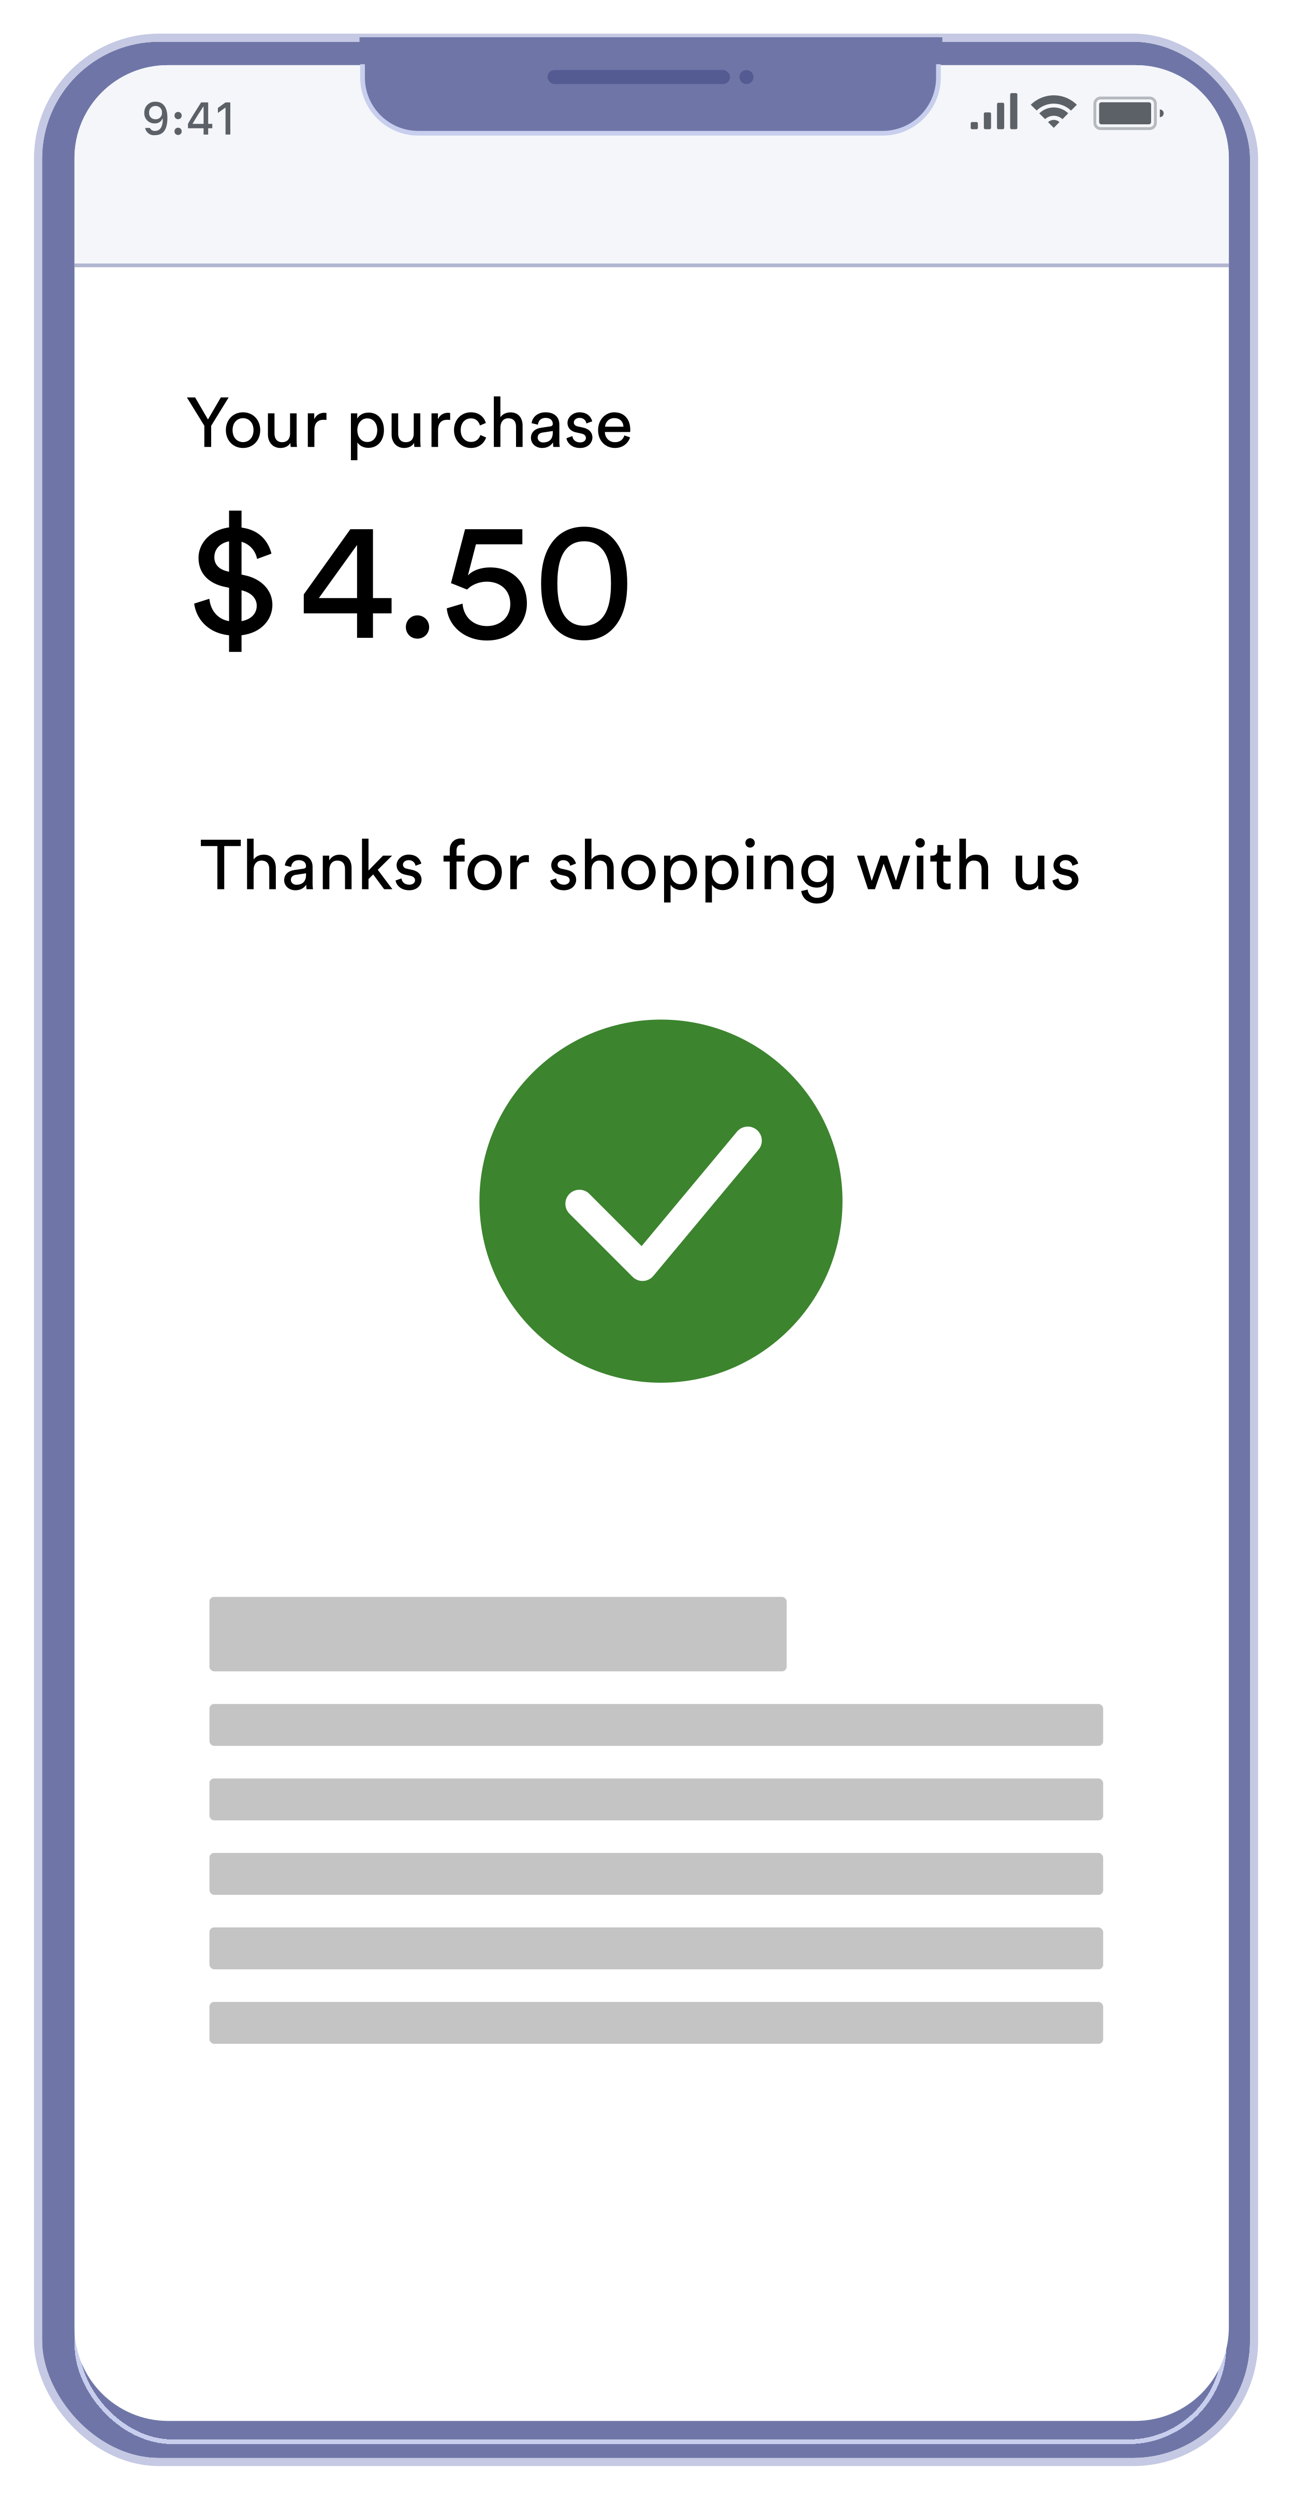 <svg width="278" height="537" viewBox="0 0 278 537" fill="none" xmlns="http://www.w3.org/2000/svg" aria-hidden="true"><g filter="url(#venmo-3_svg__a)"><rect x="10" y="8" width="259.512" height="519" rx="25.145" fill="#6F76A7"/><rect x="9.131" y="7.131" width="261.251" height="520.739" rx="26.015" stroke="#C5C9E3" stroke-width="1.739"/></g><g filter="url(#venmo-3_svg__b)"><rect x="16.538" y="14.538" width="246.424" height="505.924" rx="20.619" stroke="#C8CEED" stroke-width="1.006" shape-rendering="crispEdges"/></g><path d="M16 34C16 22.954 24.954 14 36 14H244C255.046 14 264 22.954 264 34V499.884C264 510.994 254.994 520 243.884 520H36.116C25.006 520 16 510.994 16 499.884V34Z" fill="#fff"/><path d="M51.73 181.73V180.365H43.15V181.73H46.705V191H48.175V181.73H51.73ZM54.487 186.755C54.517 185.69 55.087 184.85 56.167 184.85C57.427 184.85 57.847 185.66 57.847 186.665V191H59.257V186.425C59.257 184.82 58.402 183.575 56.677 183.575C55.852 183.575 55.012 183.86 54.487 184.625V180.14H53.077V191H54.487V186.755ZM61.05 189.065C61.05 190.205 61.995 191.225 63.465 191.225C64.755 191.225 65.475 190.535 65.79 190.025C65.79 190.55 65.835 190.82 65.865 191H67.245C67.215 190.82 67.155 190.445 67.155 189.815V186.2C67.155 184.79 66.315 183.56 64.155 183.56C62.595 183.56 61.35 184.52 61.2 185.9L62.55 186.215C62.64 185.375 63.195 184.76 64.185 184.76C65.28 184.76 65.745 185.345 65.745 186.05C65.745 186.305 65.625 186.53 65.19 186.59L63.24 186.875C61.995 187.055 61.05 187.775 61.05 189.065ZM63.66 190.04C62.94 190.04 62.49 189.53 62.49 188.99C62.49 188.345 62.94 188 63.54 187.91L65.745 187.58V187.91C65.745 189.485 64.815 190.04 63.66 190.04ZM70.761 186.83C70.761 185.735 71.331 184.85 72.441 184.85C73.701 184.85 74.121 185.66 74.121 186.665V191H75.531V186.425C75.531 184.82 74.676 183.575 72.951 183.575C72.111 183.575 71.256 183.92 70.731 184.82V183.785H69.351V191H70.761V186.83ZM84.239 183.785H82.289L79.169 186.98V180.14H77.774V191H79.169V188.825L80.174 187.82L82.529 191H84.299L81.164 186.83L84.239 183.785ZM84.98 189.125C85.1 189.95 85.94 191.225 87.92 191.225C89.705 191.225 90.56 190.01 90.56 188.99C90.56 187.925 89.87 187.13 88.565 186.845L87.395 186.59C86.84 186.47 86.57 186.155 86.57 185.72C86.57 185.225 87.05 184.76 87.77 184.76C88.91 184.76 89.21 185.585 89.27 185.96L90.515 185.495C90.365 184.85 89.75 183.56 87.77 183.56C86.36 183.56 85.205 184.61 85.205 185.84C85.205 186.86 85.88 187.625 87.005 187.865L88.235 188.135C88.835 188.27 89.165 188.615 89.165 189.065C89.165 189.575 88.73 190.025 87.935 190.025C86.915 190.025 86.345 189.425 86.255 188.675L84.98 189.125ZM99.817 185.06V183.785H98.077V182.645C98.077 181.655 98.722 181.415 99.217 181.415C99.577 181.415 99.757 181.475 99.832 181.505V180.245C99.772 180.2 99.472 180.095 98.992 180.095C97.687 180.095 96.622 180.965 96.622 182.57V183.785H95.287V185.06H96.622V191H98.077V185.06H99.817ZM104.126 189.965C102.926 189.965 101.876 189.065 101.876 187.385C101.876 185.72 102.926 184.82 104.126 184.82C105.326 184.82 106.376 185.72 106.376 187.385C106.376 189.065 105.326 189.965 104.126 189.965ZM104.126 183.56C101.966 183.56 100.436 185.195 100.436 187.385C100.436 189.59 101.966 191.225 104.126 191.225C106.286 191.225 107.816 189.59 107.816 187.385C107.816 185.195 106.286 183.56 104.126 183.56ZM113.625 183.71C113.55 183.695 113.355 183.665 113.16 183.665C112.425 183.665 111.525 183.935 111 185.045V183.785H109.62V191H111.03V187.385C111.03 185.795 111.825 185.165 113.01 185.165C113.205 185.165 113.415 185.18 113.625 185.21V183.71ZM118.203 189.125C118.323 189.95 119.163 191.225 121.143 191.225C122.928 191.225 123.783 190.01 123.783 188.99C123.783 187.925 123.093 187.13 121.788 186.845L120.618 186.59C120.063 186.47 119.793 186.155 119.793 185.72C119.793 185.225 120.273 184.76 120.993 184.76C122.133 184.76 122.433 185.585 122.493 185.96L123.738 185.495C123.588 184.85 122.973 183.56 120.993 183.56C119.583 183.56 118.428 184.61 118.428 185.84C118.428 186.86 119.103 187.625 120.228 187.865L121.458 188.135C122.058 188.27 122.388 188.615 122.388 189.065C122.388 189.575 121.953 190.025 121.158 190.025C120.138 190.025 119.568 189.425 119.478 188.675L118.203 189.125ZM127.07 186.755C127.1 185.69 127.67 184.85 128.75 184.85C130.01 184.85 130.43 185.66 130.43 186.665V191H131.84V186.425C131.84 184.82 130.985 183.575 129.26 183.575C128.435 183.575 127.595 183.86 127.07 184.625V180.14H125.66V191H127.07V186.755ZM137.173 189.965C135.973 189.965 134.923 189.065 134.923 187.385C134.923 185.72 135.973 184.82 137.173 184.82C138.373 184.82 139.423 185.72 139.423 187.385C139.423 189.065 138.373 189.965 137.173 189.965ZM137.173 183.56C135.013 183.56 133.483 185.195 133.483 187.385C133.483 189.59 135.013 191.225 137.173 191.225C139.333 191.225 140.863 189.59 140.863 187.385C140.863 185.195 139.333 183.56 137.173 183.56ZM144.062 193.85V190.025C144.452 190.67 145.292 191.195 146.402 191.195C148.517 191.195 149.762 189.53 149.762 187.385C149.762 185.285 148.607 183.62 146.447 183.62C145.277 183.62 144.422 184.19 144.032 184.91V183.785H142.667V193.85H144.062ZM148.322 187.385C148.322 188.87 147.497 189.935 146.192 189.935C144.902 189.935 144.047 188.87 144.047 187.385C144.047 185.945 144.902 184.865 146.192 184.865C147.512 184.865 148.322 185.945 148.322 187.385ZM152.953 193.85V190.025C153.343 190.67 154.183 191.195 155.293 191.195C157.408 191.195 158.653 189.53 158.653 187.385C158.653 185.285 157.498 183.62 155.338 183.62C154.168 183.62 153.313 184.19 152.923 184.91V183.785H151.558V193.85H152.953ZM157.213 187.385C157.213 188.87 156.388 189.935 155.083 189.935C153.793 189.935 152.938 188.87 152.938 187.385C152.938 185.945 153.793 184.865 155.083 184.865C156.403 184.865 157.213 185.945 157.213 187.385ZM161.845 191V183.785H160.45V191H161.845ZM160.135 181.055C160.135 181.61 160.585 182.06 161.14 182.06C161.71 182.06 162.16 181.61 162.16 181.055C162.16 180.485 161.71 180.035 161.14 180.035C160.585 180.035 160.135 180.485 160.135 181.055ZM165.654 186.83C165.654 185.735 166.224 184.85 167.334 184.85C168.594 184.85 169.014 185.66 169.014 186.665V191H170.424V186.425C170.424 184.82 169.569 183.575 167.844 183.575C167.004 183.575 166.149 183.92 165.624 184.82V183.785H164.244V191H165.654V186.83ZM172.142 191.39C172.322 192.935 173.672 194.075 175.472 194.075C178.187 194.075 179.087 192.29 179.087 190.46V183.785H177.692V184.79C177.332 184.07 176.582 183.65 175.472 183.65C173.492 183.65 172.157 185.21 172.157 187.16C172.157 189.2 173.552 190.655 175.472 190.655C176.552 190.655 177.332 190.13 177.677 189.47V190.505C177.677 192.065 176.987 192.845 175.472 192.845C174.377 192.845 173.612 192.08 173.507 191.075L172.142 191.39ZM175.682 189.47C174.407 189.47 173.597 188.57 173.597 187.16C173.597 185.765 174.437 184.85 175.682 184.85C176.897 184.85 177.737 185.765 177.737 187.16C177.737 188.555 176.897 189.47 175.682 189.47ZM189.154 183.785L187.279 189.215L185.659 183.785H184.114L186.484 191H187.969L189.844 185.51L191.764 191H193.219L195.559 183.785H194.074L192.484 189.215L190.609 183.785H189.154ZM198.378 191V183.785H196.983V191H198.378ZM196.668 181.055C196.668 181.61 197.118 182.06 197.673 182.06C198.243 182.06 198.693 181.61 198.693 181.055C198.693 180.485 198.243 180.035 197.673 180.035C197.118 180.035 196.668 180.485 196.668 181.055ZM202.667 181.505H201.377V182.675C201.377 183.305 201.047 183.785 200.267 183.785H199.877V185.06H201.257V189.02C201.257 190.325 202.037 191.075 203.267 191.075C203.747 191.075 204.107 190.985 204.227 190.94V189.74C204.107 189.77 203.852 189.8 203.672 189.8C202.937 189.8 202.667 189.47 202.667 188.81V185.06H204.227V183.785H202.667V181.505ZM207.519 186.755C207.549 185.69 208.119 184.85 209.199 184.85C210.459 184.85 210.879 185.66 210.879 186.665V191H212.289V186.425C212.289 184.82 211.434 183.575 209.709 183.575C208.884 183.575 208.044 183.86 207.519 184.625V180.14H206.109V191H207.519V186.755ZM223.037 190.13C223.037 190.43 223.067 190.835 223.097 191H224.447C224.417 190.745 224.372 190.235 224.372 189.665V183.785H222.962V188.135C222.962 189.23 222.392 189.98 221.252 189.98C220.067 189.98 219.617 189.11 219.617 188.12V183.785H218.207V188.33C218.207 189.965 219.227 191.225 220.907 191.225C221.747 191.225 222.647 190.88 223.037 190.13ZM226.103 189.125C226.223 189.95 227.063 191.225 229.043 191.225C230.828 191.225 231.683 190.01 231.683 188.99C231.683 187.925 230.993 187.13 229.688 186.845L228.518 186.59C227.963 186.47 227.693 186.155 227.693 185.72C227.693 185.225 228.173 184.76 228.893 184.76C230.033 184.76 230.333 185.585 230.393 185.96L231.638 185.495C231.488 184.85 230.873 183.56 228.893 183.56C227.483 183.56 226.328 184.61 226.328 185.84C226.328 186.86 227.003 187.625 228.128 187.865L229.358 188.135C229.958 188.27 230.288 188.615 230.288 189.065C230.288 189.575 229.853 190.025 229.058 190.025C228.038 190.025 227.468 189.425 227.378 188.675L226.103 189.125Z" fill="#000"/><circle cx="142" cy="258" r="39" fill="#3C842E"/><path d="M124.478 258.565L138.043 272.13L160.652 245" stroke="#fff" stroke-width="6.029" stroke-linecap="round" stroke-linejoin="round"/><rect x="45" y="343" width="124" height="16" rx="1" fill="#C4C4C4"/><rect x="45" y="366" width="192" height="9" rx="1" fill="#C4C4C4"/><rect x="45" y="382" width="192" height="9" rx="1" fill="#C4C4C4"/><rect x="45" y="398" width="192" height="9" rx="1" fill="#C4C4C4"/><rect x="45" y="414" width="192" height="9" rx="1" fill="#C4C4C4"/><rect x="45" y="430" width="192" height="9" rx="1" fill="#C4C4C4"/><path d="M65.26 131.744H76.708V137H80.128V131.744H84.124V128.468H80.128V113.672H75.268L65.26 127.676V131.744zM76.708 128.468H68.5L76.708 117.056V128.468zM87.192 134.696C87.192 136.1 88.272 137.18 89.676 137.18 91.08 137.18 92.196 136.1 92.196 134.696 92.196 133.292 91.08 132.176 89.676 132.176 88.272 132.176 87.192 133.292 87.192 134.696zM95.987 130.664C96.311 134.336 99.659 137.576 104.627 137.576 109.811 137.576 113.195 134.012 113.195 129.62 113.195 124.796 109.847 121.88 105.275 121.88 103.439 121.88 101.567 122.456 100.523 123.608L102.251 116.912H112.223V113.672H99.911L96.887 125.264C98.075 125.696 99.119 126.164 100.343 126.632 101.351 125.588 102.935 124.94 104.591 124.94 107.291 124.94 109.631 126.56 109.631 129.764 109.631 132.644 107.399 134.48 104.627 134.48 101.711 134.48 99.587 132.536 99.371 129.656L95.987 130.664zM119.741 125.336C119.741 121.772 120.389 119.252 121.793 117.776 122.693 116.84 123.845 116.264 125.501 116.264 127.157 116.264 128.309 116.84 129.209 117.776 130.613 119.252 131.261 121.772 131.261 125.336 131.261 128.9 130.613 131.42 129.209 132.896 128.309 133.832 127.157 134.408 125.501 134.408 123.845 134.408 122.693 133.832 121.793 132.896 120.389 131.42 119.741 128.9 119.741 125.336zM116.249 125.336C116.249 128.54 116.789 131.492 118.337 133.796 119.849 136.064 122.189 137.54 125.501 137.54 128.813 137.54 131.153 136.064 132.665 133.796 134.213 131.492 134.753 128.54 134.753 125.336 134.753 122.132 134.213 119.18 132.665 116.876 131.153 114.608 128.813 113.132 125.501 113.132 122.189 113.132 119.849 114.608 118.337 116.876 116.789 119.18 116.249 122.132 116.249 125.336zM43.9 91.455V96H45.37V91.455L49.12 85.365H47.44L44.68 90.105 41.92 85.365H40.15L43.9 91.455zM52.215 94.965C51.015 94.965 49.965 94.065 49.965 92.385 49.965 90.72 51.015 89.82 52.215 89.82 53.415 89.82 54.465 90.72 54.465 92.385 54.465 94.065 53.415 94.965 52.215 94.965zM52.215 88.56C50.055 88.56 48.525 90.195 48.525 92.385 48.525 94.59 50.055 96.225 52.215 96.225 54.375 96.225 55.905 94.59 55.905 92.385 55.905 90.195 54.375 88.56 52.215 88.56zM62.391 95.13C62.391 95.43 62.42 95.835 62.45 96H63.8C63.77 95.745 63.725 95.235 63.725 94.665V88.785H62.316V93.135C62.316 94.23 61.745 94.98 60.605 94.98 59.42 94.98 58.971 94.11 58.971 93.12V88.785H57.56V93.33C57.56 94.965 58.581 96.225 60.261 96.225 61.1 96.225 62.001 95.88 62.391 95.13zM70.137 88.71C70.062 88.695 69.867 88.665 69.672 88.665 68.937 88.665 68.037 88.935 67.512 90.045V88.785H66.132V96H67.542V92.385C67.542 90.795 68.337 90.165 69.522 90.165 69.717 90.165 69.927 90.18 70.137 90.21V88.71zM76.784 98.85V95.025C77.174 95.67 78.014 96.195 79.124 96.195 81.24 96.195 82.484 94.53 82.484 92.385 82.484 90.285 81.329 88.62 79.169 88.62 77.999 88.62 77.144 89.19 76.754 89.91V88.785H75.389V98.85H76.784zM81.044 92.385C81.044 93.87 80.219 94.935 78.915 94.935 77.624 94.935 76.769 93.87 76.769 92.385 76.769 90.945 77.624 89.865 78.915 89.865 80.234 89.865 81.044 90.945 81.044 92.385zM88.963 95.13C88.963 95.43 88.993 95.835 89.023 96H90.373C90.343 95.745 90.298 95.235 90.298 94.665V88.785H88.888V93.135C88.888 94.23 88.318 94.98 87.178 94.98 85.993 94.98 85.543 94.11 85.543 93.12V88.785H84.133V93.33C84.133 94.965 85.153 96.225 86.833 96.225 87.673 96.225 88.573 95.88 88.963 95.13zM96.709 88.71C96.634 88.695 96.439 88.665 96.244 88.665 95.509 88.665 94.609 88.935 94.084 90.045V88.785H92.704V96H94.114V92.385C94.114 90.795 94.909 90.165 96.094 90.165 96.289 90.165 96.499 90.18 96.709 90.21V88.71zM101.168 89.865C102.398 89.865 102.923 90.69 103.103 91.395L104.378 90.855C104.078 89.76 103.088 88.56 101.168 88.56 99.114 88.56 97.538 90.135 97.538 92.385 97.538 94.575 99.084 96.225 101.183 96.225 103.058 96.225 104.093 95.01 104.438 93.975L103.193 93.435C103.028 94.005 102.533 94.92 101.183 94.92 100.013 94.92 98.978 94.035 98.978 92.385 98.978 90.705 100.028 89.865 101.168 89.865zM107.503 91.755C107.533 90.69 108.103 89.85 109.183 89.85 110.443 89.85 110.863 90.66 110.863 91.665V96H112.273V91.425C112.273 89.82 111.418 88.575 109.693 88.575 108.868 88.575 108.028 88.86 107.503 89.625V85.14H106.093V96H107.503V91.755zM114.065 94.065C114.065 95.205 115.01 96.225 116.48 96.225 117.77 96.225 118.49 95.535 118.805 95.025 118.805 95.55 118.85 95.82 118.88 96H120.26C120.23 95.82 120.17 95.445 120.17 94.815V91.2C120.17 89.79 119.33 88.56 117.17 88.56 115.61 88.56 114.365 89.52 114.215 90.9L115.565 91.215C115.655 90.375 116.21 89.76 117.2 89.76 118.295 89.76 118.76 90.345 118.76 91.05 118.76 91.305 118.64 91.53 118.205 91.59L116.255 91.875C115.01 92.055 114.065 92.775 114.065 94.065zM116.675 95.04C115.955 95.04 115.505 94.53 115.505 93.99 115.505 93.345 115.955 93 116.555 92.91L118.76 92.58V92.91C118.76 94.485 117.83 95.04 116.675 95.04zM121.692 94.125C121.812 94.95 122.652 96.225 124.632 96.225 126.417 96.225 127.272 95.01 127.272 93.99 127.272 92.925 126.582 92.13 125.277 91.845L124.107 91.59C123.552 91.47 123.282 91.155 123.282 90.72 123.282 90.225 123.762 89.76 124.482 89.76 125.622 89.76 125.922 90.585 125.982 90.96L127.227 90.495C127.077 89.85 126.462 88.56 124.482 88.56 123.072 88.56 121.917 89.61 121.917 90.84 121.917 91.86 122.592 92.625 123.717 92.865L124.947 93.135C125.547 93.27 125.877 93.615 125.877 94.065 125.877 94.575 125.442 95.025 124.647 95.025 123.627 95.025 123.057 94.425 122.967 93.675L121.692 94.125zM129.991 91.65C130.051 90.72 130.771 89.805 131.956 89.805 133.231 89.805 133.906 90.615 133.936 91.65H129.991zM134.146 93.525C133.876 94.335 133.291 94.98 132.121 94.98 130.906 94.98 129.976 94.08 129.946 92.79H135.376C135.391 92.7 135.406 92.52 135.406 92.34 135.406 90.09 134.161 88.56 131.941 88.56 130.126 88.56 128.491 90.105 128.491 92.37 128.491 94.815 130.186 96.225 132.121 96.225 133.801 96.225 134.956 95.22 135.361 93.945L134.146 93.525zM51.89 140.021V136.447C56.254 135.931 58.522 132.976 58.522 129.918 58.522 126.825 56.22 124.282 52.405 123.526L51.89 123.423V116.378C53.986 116.963 55.017 118.749 55.223 120.055L58.316 118.921C57.766 116.688 56.117 113.87 51.89 113.32V109.677H49.209V113.286C45.361 113.767 42.646 116.55 42.646 119.815 42.646 123.182 44.845 125.347 48.35 126.069L49.209 126.241V133.423C46.495 132.942 45.189 130.811 44.983 128.612L41.718 129.643C42.096 132.667 44.433 135.966 49.209 136.447V140.021H51.89zM55.154 130.089C55.154 131.67 54.123 133.01 51.89 133.423V126.791C54.123 127.306 55.154 128.646 55.154 130.089zM46.048 119.677C46.048 117.993 47.216 116.653 49.209 116.275V122.804C46.873 122.358 46.048 121.121 46.048 119.677z" fill="#000"/><path d="M16 34C16 22.954 24.954 14 36 14H244C255.046 14 264 22.954 264 34V57H16V34Z" fill="#F4F6FA"/><path d="M32.211 27.486C32.306 27.696 32.466 27.871 32.667 27.985 32.868 28.098 33.1 28.145 33.329 28.118 34.553 28.118 35.009 26.933 34.968 25.482H34.907C34.768 25.808 34.53 26.082 34.226 26.265 33.923 26.448 33.57 26.532 33.216 26.504 32.916 26.514 32.617 26.461 32.338 26.348 32.06 26.234 31.808 26.064 31.6 25.847 31.391 25.631 31.231 25.373 31.128 25.09 31.026 24.807 30.984 24.506 31.005 24.206 30.994 23.887 31.05 23.568 31.169 23.271 31.289 22.974 31.471 22.706 31.701 22.484 31.932 22.262 32.207 22.091 32.508 21.982 32.809 21.873 33.13 21.83 33.449 21.854 34.703 21.854 35.964 22.598 35.964 25.315 35.964 27.768 35.109 29.034 33.308 29.034 32.824 29.096 32.334 28.971 31.939 28.684 31.544 28.397 31.273 27.97 31.183 27.49L32.211 27.486zM33.394 22.76C33.207 22.756 33.022 22.792 32.849 22.864 32.677 22.936 32.522 23.044 32.393 23.179 32.264 23.315 32.166 23.476 32.103 23.652 32.04 23.828 32.014 24.015 32.028 24.201 32.014 24.388 32.04 24.576 32.104 24.752 32.168 24.928 32.269 25.088 32.401 25.222 32.532 25.355 32.69 25.459 32.865 25.527 33.04 25.595 33.227 25.624 33.414 25.613 33.599 25.624 33.784 25.595 33.957 25.528 34.13 25.462 34.288 25.36 34.419 25.228 34.55 25.097 34.651 24.939 34.717 24.766 34.783 24.593 34.812 24.407 34.801 24.222 34.818 24.031 34.793 23.838 34.729 23.657 34.666 23.475 34.564 23.31 34.431 23.171 34.298 23.032 34.137 22.923 33.959 22.851 33.781 22.78 33.589 22.747 33.397 22.755L33.394 22.76zM38.247 24.04C38.352 24.037 38.455 24.055 38.552 24.094 38.649 24.133 38.737 24.191 38.811 24.264 38.885 24.338 38.942 24.427 38.98 24.524 39.019 24.621 39.036 24.725 39.033 24.829 39.035 24.932 39.017 25.035 38.978 25.131 38.94 25.227 38.882 25.314 38.808 25.387 38.735 25.46 38.647 25.516 38.55 25.554 38.454 25.591 38.351 25.608 38.247 25.604 38.146 25.605 38.045 25.585 37.952 25.547 37.858 25.508 37.773 25.451 37.703 25.378 37.632 25.306 37.576 25.22 37.539 25.125 37.502 25.031 37.485 24.93 37.488 24.829 37.483 24.727 37.499 24.624 37.535 24.528 37.571 24.432 37.627 24.345 37.698 24.271 37.769 24.197 37.854 24.139 37.949 24.099 38.043 24.059 38.145 24.039 38.247 24.04zM38.247 27.43C38.352 27.427 38.456 27.445 38.553 27.483 38.65 27.521 38.738 27.58 38.812 27.654 38.886 27.728 38.943 27.816 38.981 27.913 39.019 28.011 39.037 28.115 39.033 28.219 39.035 28.322 39.017 28.425 38.978 28.52 38.939 28.616 38.881 28.703 38.807 28.775 38.734 28.847 38.646 28.903 38.55 28.94 38.453 28.977 38.35 28.993 38.247 28.989 38.146 28.99 38.046 28.971 37.952 28.933 37.859 28.895 37.774 28.838 37.703 28.766 37.632 28.694 37.577 28.609 37.539 28.515 37.503 28.421 37.485 28.32 37.488 28.219 37.483 28.117 37.499 28.014 37.535 27.919 37.571 27.823 37.627 27.735 37.698 27.661 37.769 27.587 37.854 27.529 37.949 27.489 38.043 27.45 38.145 27.43 38.247 27.43zM44.725 21.992V26.606H45.611V27.546H44.725V28.904H43.739V27.546H40.384V26.594C41.233 25.056 42.241 23.529 43.204 21.999L44.725 21.992zM43.739 26.606V22.893H43.684C42.909 24.051 42.085 25.337 41.386 26.561V26.606H43.739zM48.455 28.898V23.125H48.404L46.81 24.263V23.191L48.454 21.992H49.481V28.898H48.455zM218.273 20H217.315C217.153 20 217.021 20.132 217.021 20.294V27.463C217.021 27.625 217.153 27.757 217.315 27.757H218.273C218.435 27.757 218.567 27.625 218.567 27.463V20.294C218.567 20.132 218.435 20 218.273 20zM215.447 22.071H214.489C214.327 22.071 214.195 22.202 214.195 22.365V27.463C214.195 27.625 214.327 27.757 214.489 27.757H215.447C215.609 27.757 215.741 27.625 215.741 27.463V22.365C215.741 22.202 215.609 22.071 215.447 22.071zM212.621 24.142H211.663C211.501 24.142 211.369 24.273 211.369 24.436V27.463C211.369 27.626 211.501 27.758 211.663 27.758H212.621C212.783 27.758 212.915 27.626 212.915 27.463V24.436C212.915 24.273 212.783 24.142 212.621 24.142zM209.795 26.211H208.837C208.675 26.211 208.543 26.343 208.543 26.505V27.463C208.543 27.625 208.675 27.757 208.837 27.757H209.795C209.957 27.757 210.089 27.625 210.089 27.463V26.505C210.089 26.343 209.957 26.211 209.795 26.211z" fill="#5C6067"/><path opacity=".4" d="M246.994 20.742H236.443C236.036 20.742 235.646 20.904 235.358 21.192C235.07 21.48 234.908 21.871 234.907 22.278V26.393C234.907 26.8 235.069 27.191 235.357 27.479C235.645 27.767 236.036 27.929 236.443 27.929H246.994C247.401 27.928 247.791 27.766 248.079 27.478C248.367 27.191 248.529 26.8 248.53 26.393V22.278C248.529 21.871 248.367 21.48 248.079 21.192C247.791 20.904 247.401 20.742 246.994 20.742ZM247.916 26.393C247.916 26.637 247.819 26.872 247.646 27.045C247.473 27.218 247.238 27.315 246.994 27.315H236.443C236.199 27.315 235.964 27.218 235.791 27.045C235.618 26.872 235.52 26.637 235.52 26.393V22.278C235.52 22.033 235.618 21.799 235.791 21.626C235.964 21.453 236.199 21.356 236.443 21.356H246.994C247.238 21.356 247.473 21.453 247.646 21.626C247.819 21.799 247.916 22.033 247.916 22.278V26.393Z" fill="#5C6067"/><path d="M236.61 21.969H246.826C246.953 21.969 247.074 22.019 247.164 22.108 247.253 22.198 247.303 22.319 247.303 22.446V26.225C247.303 26.288 247.291 26.35 247.267 26.408 247.243 26.465 247.208 26.518 247.164 26.562 247.12 26.606 247.067 26.641 247.009 26.665 246.952 26.689 246.89 26.702 246.827 26.702H236.611C236.485 26.702 236.363 26.651 236.274 26.562 236.184 26.473 236.134 26.352 236.134 26.225V22.445C236.134 22.319 236.184 22.198 236.273 22.108 236.363 22.019 236.484 21.969 236.61 21.969V21.969zM250 24.336C250 24.556 249.913 24.766 249.757 24.922 249.602 25.077 249.391 25.164 249.172 25.164V23.508C249.391 23.508 249.602 23.595 249.757 23.75 249.913 23.906 250 24.116 250 24.336z" fill="#5C6067"/><path fill-rule="evenodd" clip-rule="evenodd" d="M222.718 23.744L221.446 22.502C222.765 21.202 224.542 20.474 226.394 20.474C228.246 20.474 230.023 21.202 231.342 22.502L230.093 23.76C229.105 22.802 227.784 22.265 226.409 22.261C225.033 22.256 223.709 22.785 222.715 23.736L222.718 23.744Z" fill="#5C6067"/><path fill-rule="evenodd" clip-rule="evenodd" d="M224.531 25.585L223.272 24.356C224.101 23.542 225.215 23.084 226.377 23.081 227.539 23.077 228.656 23.528 229.49 24.337L228.26 25.596C227.753 25.128 227.088 24.867 226.397 24.865 225.707 24.863 225.041 25.12 224.531 25.585zM227.614 26.218L226.392 27.46C225.972 27.046 225.569 26.642 225.16 26.234 225.494 25.926 225.93 25.753 226.384 25.75 226.838 25.748 227.277 25.914 227.614 26.218z" fill="#5C6067"/><path d="M77.892 9.509H201.607V16.644C201.607 23.258 196.246 28.619 189.633 28.619H89.867C83.254 28.619 77.892 23.258 77.892 16.644V9.509Z" fill="#6F76A7" stroke="#C8CEED" stroke-width="1.006"/><path fill="#6F76A7" d="M77.24 8H202.445V13.797H77.24z"/><rect x="117.622" y="15.04" width="39.227" height="3.017" rx="1.509" fill="#545B92"/><circle cx="160.369" cy="16.549" r="1.509" fill="#545B92"/><path d="M16 57H264" stroke="#B2B6D0" stroke-width=".8"/><defs><filter id="venmo-3_svg__a" x=".099" y=".019" width="277.394" height="536.882" filterUnits="userSpaceOnUse" color-interpolation-filters="sRGB"><feFlood flood-opacity="0" result="BackgroundImageFix"/><feColorMatrix in="SourceAlpha" values="0 0 0 0 0 0 0 0 0 0 0 0 0 0 0 0 0 0 127 0" result="hardAlpha"/><feOffset dx="-.96" dy=".96"/><feGaussianBlur stdDeviation="3.601"/><feColorMatrix values="0 0 0 0 0 0 0 0 0 0 0 0 0 0 0 0 0 0 0.15 0"/><feBlend in2="BackgroundImageFix" result="effect1_dropShadow_296_4267"/><feBlend in="SourceGraphic" in2="effect1_dropShadow_296_4267" result="shape"/></filter><filter id="venmo-3_svg__b" x="12.012" y="14.035" width="255.477" height="514.977" filterUnits="userSpaceOnUse" color-interpolation-filters="sRGB"><feFlood flood-opacity="0" result="BackgroundImageFix"/><feColorMatrix in="SourceAlpha" values="0 0 0 0 0 0 0 0 0 0 0 0 0 0 0 0 0 0 127 0" result="hardAlpha"/><feOffset dy="4.023"/><feGaussianBlur stdDeviation="2.012"/><feComposite in2="hardAlpha" operator="out"/><feColorMatrix values="0 0 0 0 0 0 0 0 0 0 0 0 0 0 0 0 0 0 0.05 0"/><feBlend in2="BackgroundImageFix" result="effect1_dropShadow_296_4267"/><feBlend in="SourceGraphic" in2="effect1_dropShadow_296_4267" result="shape"/></filter></defs></svg>